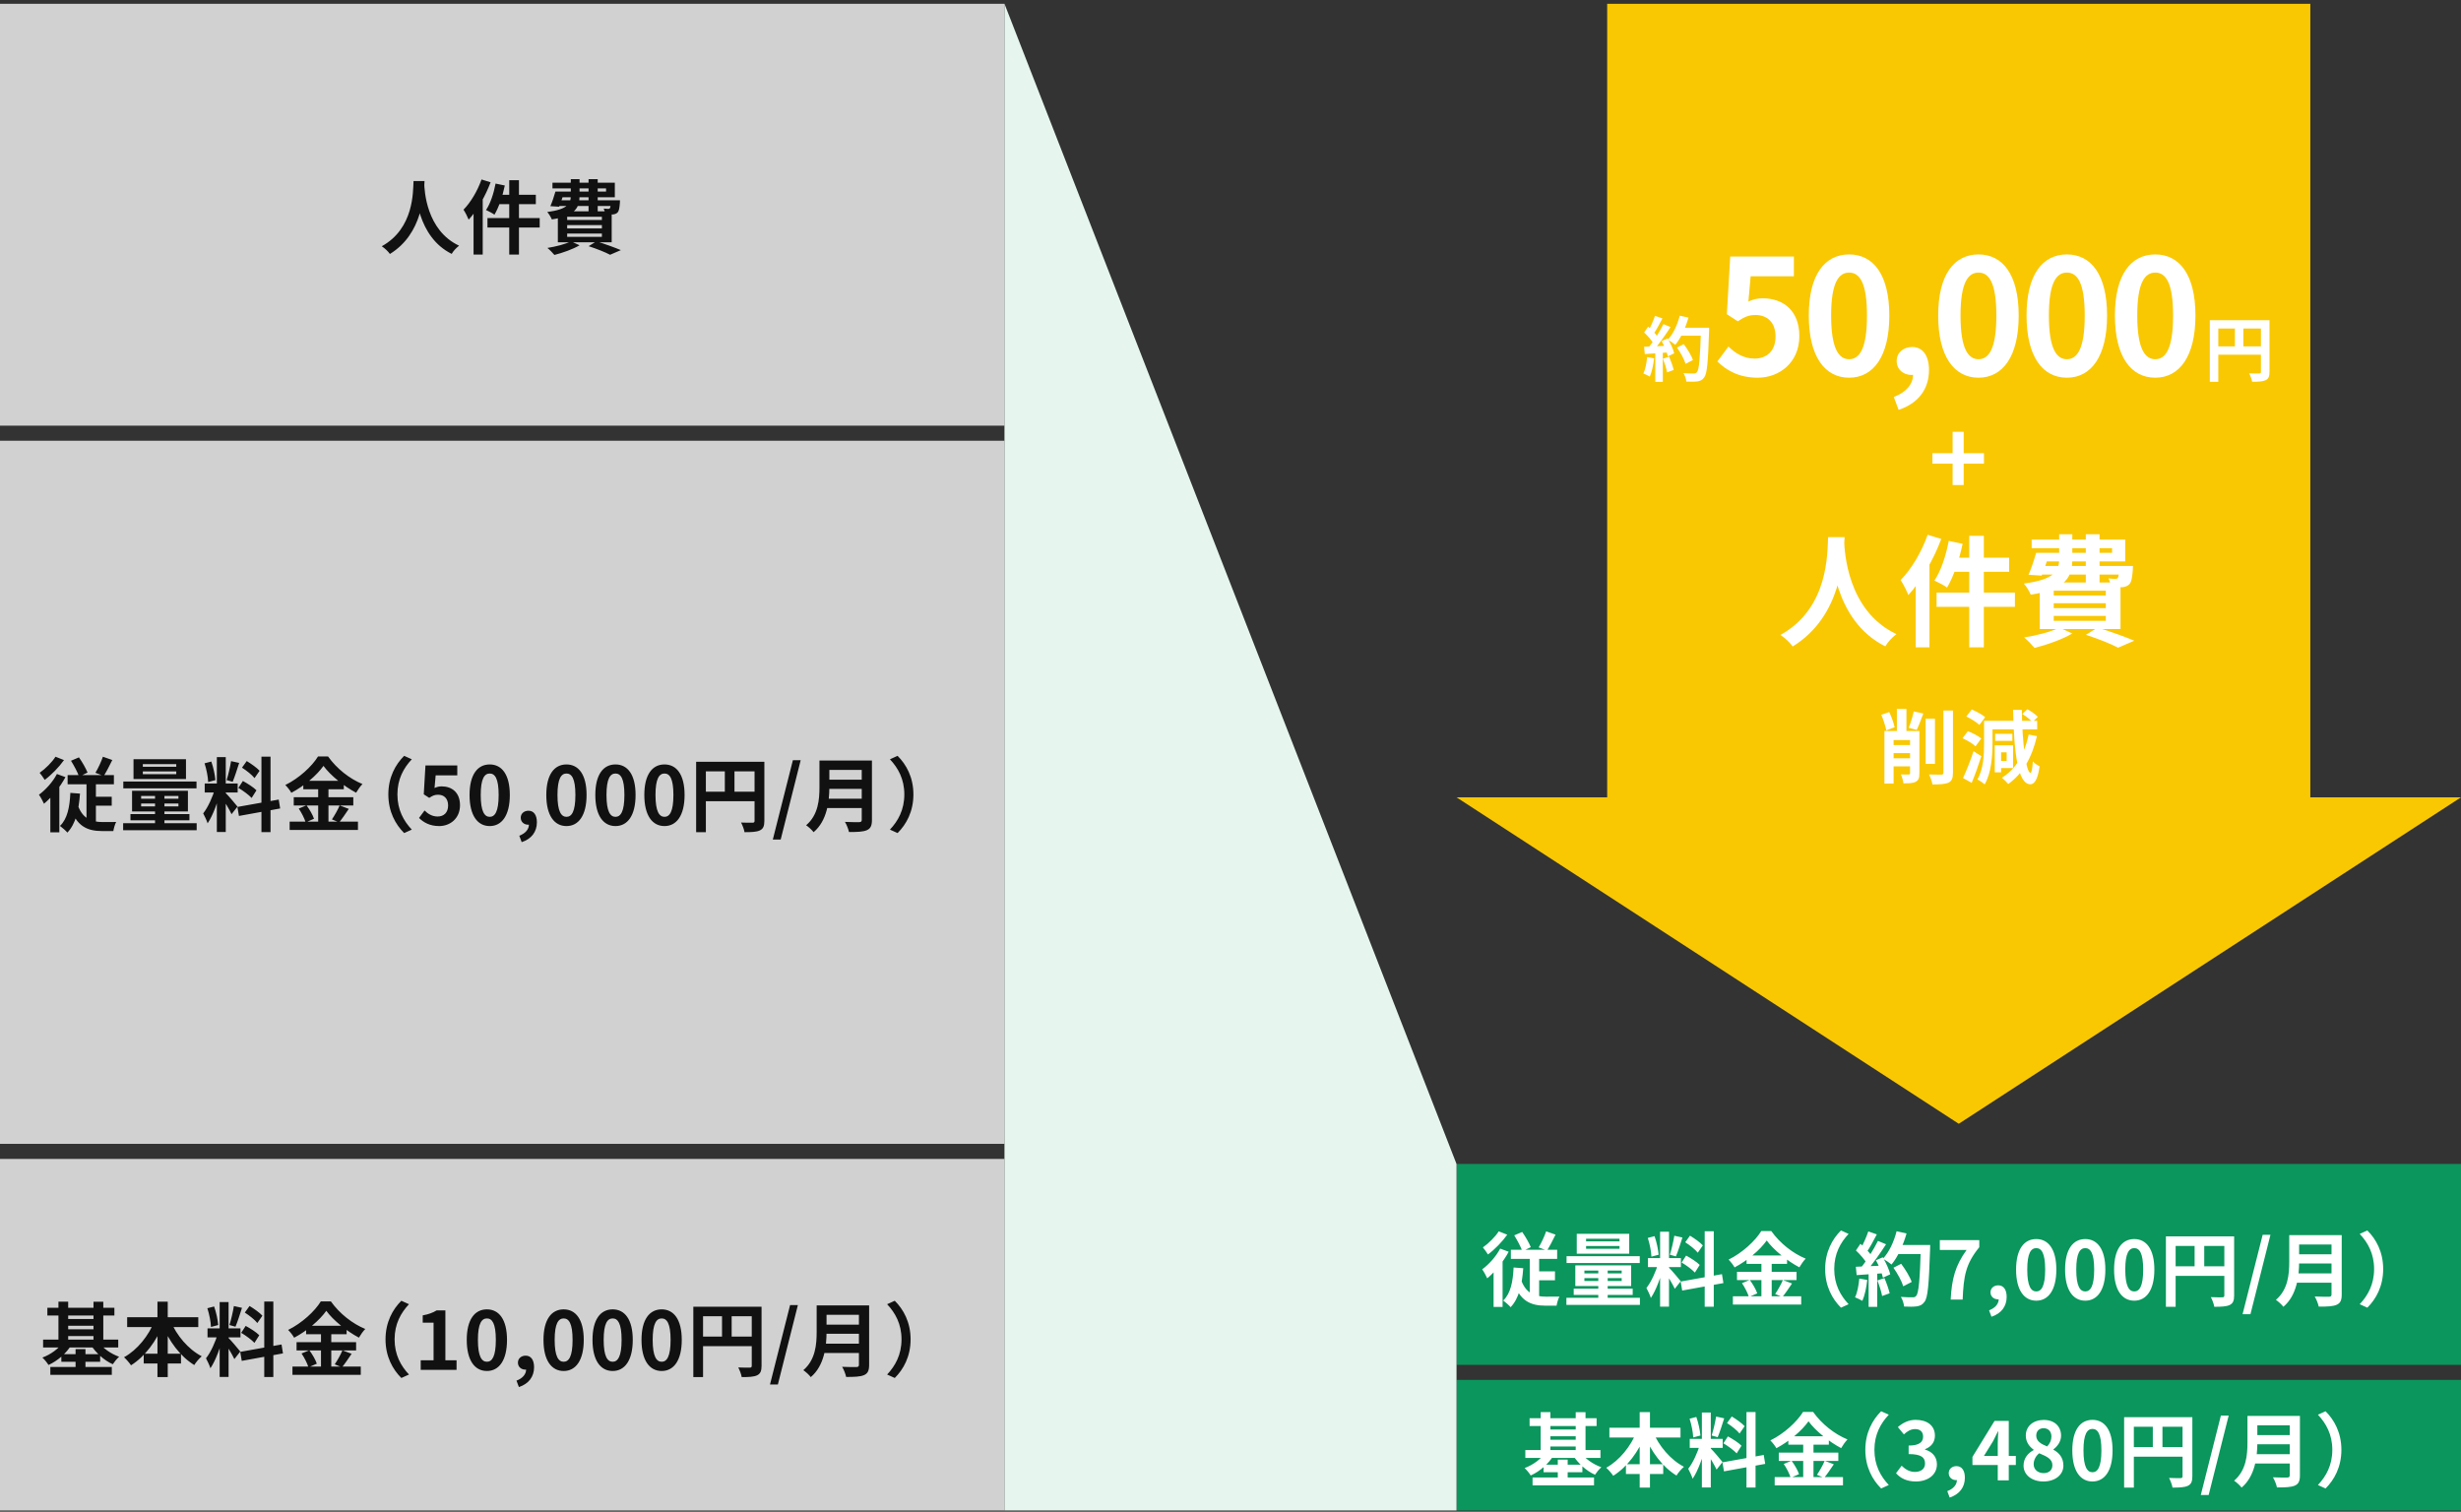<svg width="490" height="301" viewBox="0 0 490 301" fill="none" xmlns="http://www.w3.org/2000/svg">
<rect x="0" y="0" width="490" height="301" fill="#333333" stroke="none"/>
<rect width="200" height="70" transform="translate(0 230.756)" fill="#D1D1D1"/>
<path d="M9.431 260.388H22.775V261.94H9.431V260.388ZM10.023 272.18H22.263V273.748H10.023V272.18ZM12.775 262.628H19.303V263.972H12.775V262.628ZM12.775 264.676H19.303V266.02H12.775V264.676ZM8.583 266.724H23.543V268.292H8.583V266.724ZM12.215 269.636H19.943V271.14H12.215V269.636ZM11.639 259.172H13.575V267.588H11.639V259.172ZM18.615 259.188H20.567V267.588H18.615V259.188ZM15.047 268.628H17.015V273.092H15.047V268.628ZM12.631 267.172L14.231 267.764C13.207 269.46 11.479 270.964 9.655 271.78C9.383 271.332 8.839 270.66 8.439 270.308C10.103 269.7 11.783 268.468 12.631 267.172ZM19.575 267.172C20.423 268.404 22.071 269.556 23.719 270.148C23.303 270.5 22.743 271.188 22.455 271.636C20.727 270.868 19.063 269.348 18.055 267.748L19.575 267.172ZM25.319 262.276H39.479V264.228H25.319V262.276ZM28.615 269.54H36.039V271.492H28.615V269.54ZM31.351 259.172H33.399V274.196H31.351V259.172ZM30.775 262.98L32.535 263.54C31.159 267.028 28.887 270.084 26.087 271.844C25.767 271.364 25.127 270.628 24.695 270.244C27.319 268.804 29.639 265.924 30.775 262.98ZM33.975 263.028C35.143 265.876 37.479 268.66 40.167 270.052C39.687 270.452 38.999 271.252 38.679 271.796C35.863 270.068 33.623 267.012 32.231 263.604L33.975 263.028ZM43.735 259.252H45.511V274.164H43.735V259.252ZM41.319 264.5H47.879V266.292H41.319V264.5ZM43.399 265.46L44.455 265.972C43.943 268.116 42.951 270.9 41.895 272.436C41.719 271.844 41.303 270.996 41.015 270.452C41.975 269.268 42.951 267.044 43.399 265.46ZM45.479 266.388C45.943 266.804 47.495 268.66 47.847 269.108L46.663 270.612C46.247 269.7 45.175 267.924 44.599 267.14L45.479 266.388ZM41.287 260.484L42.631 260.132C43.047 261.3 43.367 262.82 43.447 263.828L42.007 264.212C41.975 263.204 41.671 261.652 41.287 260.484ZM46.567 260.052L48.183 260.404C47.767 261.7 47.287 263.22 46.887 264.164L45.687 263.828C46.007 262.804 46.391 261.188 46.567 260.052ZM52.615 259.156H54.423V274.18H52.615V259.156ZM47.831 269.172L56.055 267.7L56.343 269.476L48.135 270.964L47.831 269.172ZM48.743 261.348L49.687 260.036C50.583 260.58 51.719 261.38 52.247 261.972L51.239 263.428C50.759 262.804 49.639 261.924 48.743 261.348ZM48.023 265.38L48.919 264.004C49.847 264.5 51.047 265.268 51.623 265.86L50.663 267.38C50.119 266.788 48.951 265.924 48.023 265.38ZM64.967 260.996C63.639 262.868 61.191 264.964 58.567 266.356C58.327 265.908 57.783 265.204 57.367 264.804C60.119 263.46 62.695 261.06 63.879 259.124H65.879C67.607 261.556 70.183 263.572 72.727 264.612C72.263 265.092 71.815 265.748 71.463 266.34C69.015 265.044 66.343 262.884 64.967 260.996ZM60.951 263.972H69.015V265.652H60.951V263.972ZM59.047 267.236H70.903V268.884H59.047V267.236ZM58.231 272.1H71.831V273.748H58.231V272.1ZM63.911 264.644H65.959V272.916H63.911V264.644ZM60.039 269.492L61.591 268.852C62.199 269.668 62.839 270.772 63.079 271.524L61.415 272.244C61.207 271.508 60.615 270.34 60.039 269.492ZM68.183 268.868L70.007 269.556C69.351 270.532 68.647 271.572 68.087 272.244L66.647 271.652C67.159 270.9 67.831 269.732 68.183 268.868ZM76.759 266.676C76.759 263.268 78.183 260.708 79.911 258.996L81.431 259.684C79.815 261.396 78.567 263.62 78.567 266.676C78.567 269.748 79.815 271.972 81.431 273.684L79.911 274.372C78.183 272.66 76.759 270.1 76.759 266.676ZM83.767 272.756V270.852H86.327V263.364H84.167V261.908C85.367 261.684 86.167 261.38 86.935 260.916H88.679V270.852H90.903V272.756H83.767ZM96.948 272.98C94.532 272.98 92.932 270.884 92.932 266.788C92.932 262.708 94.532 260.708 96.948 260.708C99.348 260.708 100.948 262.708 100.948 266.788C100.948 270.884 99.348 272.98 96.948 272.98ZM96.948 271.14C97.972 271.14 98.724 270.116 98.724 266.788C98.724 263.476 97.972 262.516 96.948 262.516C95.924 262.516 95.156 263.476 95.156 266.788C95.156 270.116 95.924 271.14 96.948 271.14ZM103.314 276.18L102.834 274.9C104.082 274.436 104.77 273.588 104.754 272.644L104.674 270.98L105.506 272.356C105.266 272.596 104.946 272.708 104.594 272.708C103.826 272.708 103.122 272.196 103.122 271.316C103.122 270.468 103.81 269.924 104.658 269.924C105.73 269.924 106.338 270.788 106.338 272.228C106.338 274.116 105.266 275.54 103.314 276.18ZM112.229 272.98C109.813 272.98 108.213 270.884 108.213 266.788C108.213 262.708 109.813 260.708 112.229 260.708C114.629 260.708 116.229 262.708 116.229 266.788C116.229 270.884 114.629 272.98 112.229 272.98ZM112.229 271.14C113.253 271.14 114.005 270.116 114.005 266.788C114.005 263.476 113.253 262.516 112.229 262.516C111.205 262.516 110.437 263.476 110.437 266.788C110.437 270.116 111.205 271.14 112.229 271.14ZM121.987 272.98C119.571 272.98 117.971 270.884 117.971 266.788C117.971 262.708 119.571 260.708 121.987 260.708C124.387 260.708 125.987 262.708 125.987 266.788C125.987 270.884 124.387 272.98 121.987 272.98ZM121.987 271.14C123.011 271.14 123.763 270.116 123.763 266.788C123.763 263.476 123.011 262.516 121.987 262.516C120.963 262.516 120.195 263.476 120.195 266.788C120.195 270.116 120.963 271.14 121.987 271.14ZM131.744 272.98C129.328 272.98 127.728 270.884 127.728 266.788C127.728 262.708 129.328 260.708 131.744 260.708C134.144 260.708 135.744 262.708 135.744 266.788C135.744 270.884 134.144 272.98 131.744 272.98ZM131.744 271.14C132.768 271.14 133.52 270.116 133.52 266.788C133.52 263.476 132.768 262.516 131.744 262.516C130.72 262.516 129.952 263.476 129.952 266.788C129.952 270.116 130.72 271.14 131.744 271.14ZM138.046 260.18H150.606V262.084H139.982V274.196H138.046V260.18ZM149.678 260.18H151.63V271.94C151.63 272.98 151.406 273.524 150.734 273.844C150.078 274.148 149.118 274.196 147.678 274.196C147.598 273.652 147.262 272.772 146.99 272.276C147.918 272.324 148.958 272.308 149.278 272.308C149.582 272.308 149.678 272.212 149.678 271.924V260.18ZM139.102 266.132H150.622V268.036H139.102V266.132ZM143.758 261.22H145.678V267.076H143.758V261.22ZM153.31 275.668L157.31 259.86H158.862L154.878 275.668H153.31ZM163.913 259.924H171.913V261.796H163.913V259.924ZM163.929 263.748H171.993V265.572H163.929V263.748ZM163.849 267.54H171.881V269.396H163.849V267.54ZM162.601 259.924H164.569V265.22C164.569 268.004 164.137 271.924 161.433 274.196C161.145 273.796 160.361 273.076 159.945 272.82C162.377 270.756 162.601 267.668 162.601 265.22V259.924ZM171.017 259.924H173.049V271.764C173.049 272.9 172.777 273.476 172.041 273.796C171.273 274.132 170.137 274.164 168.473 274.164C168.361 273.588 167.993 272.66 167.673 272.148C168.809 272.212 170.137 272.196 170.521 272.196C170.889 272.18 171.017 272.068 171.017 271.732V259.924ZM181.305 266.676C181.305 270.1 179.881 272.66 178.153 274.372L176.633 273.684C178.249 271.972 179.497 269.748 179.497 266.676C179.497 263.62 178.249 261.396 176.633 259.684L178.153 258.996C179.881 260.708 181.305 263.268 181.305 266.676Z" fill="#111111"/>
<rect width="200" height="140" transform="translate(0 87.756)" fill="#D1D1D1"/>
<path d="M14.135 151.472L15.719 150.8C16.375 151.728 17.095 152.992 17.431 153.824L15.751 154.64C15.463 153.792 14.743 152.448 14.135 151.472ZM20.487 150.672L22.359 151.328C21.799 152.48 21.175 153.68 20.663 154.496L18.999 153.872C19.511 153.024 20.151 151.68 20.487 150.672ZM13.463 154.336H22.679V156.16H13.463V154.336ZM18.103 158.64H22.247V160.416H18.103V158.64ZM15.399 160.016C16.311 163.024 18.231 163.68 20.471 163.68C20.903 163.696 22.551 163.68 23.127 163.664C22.887 164.096 22.647 164.96 22.567 165.472H20.311C17.383 165.472 15.159 164.512 13.959 160.56L15.399 160.016ZM17.223 154.976H19.095V164.576L17.223 163.584V154.976ZM14.007 157.872L15.927 158.016C15.687 161.376 15.063 164.048 13.415 165.776C13.127 165.424 12.359 164.752 11.943 164.448C13.415 163.056 13.879 160.688 14.007 157.872ZM11.335 154.112L13.031 154.736C11.991 156.688 10.327 158.736 8.759 160.032C8.583 159.616 8.071 158.656 7.751 158.24C9.111 157.248 10.503 155.696 11.335 154.112ZM11.047 150.672L12.743 151.344C11.751 152.736 10.247 154.288 8.903 155.28C8.663 154.896 8.199 154.224 7.895 153.872C9.047 153.072 10.391 151.728 11.047 150.672ZM10.023 157.568L11.655 155.936L11.815 156.016V165.728H10.023V157.568ZM28.439 153.6V154.144H35.095V153.6H28.439ZM28.439 152.144V152.672H35.095V152.144H28.439ZM26.583 151.168H37.031V155.12H26.583V151.168ZM28.103 159.984V160.56H35.527V159.984H28.103ZM28.103 158.48V159.04H35.527V158.48H28.103ZM26.295 157.456H37.415V161.568H26.295V157.456ZM30.871 157.792H32.743V164.656H30.871V157.792ZM24.551 155.616H39.127V156.976H24.551V155.616ZM25.975 162.096H37.719V163.328H25.975V162.096ZM24.519 163.904H39.159V165.312H24.519V163.904ZM43.175 150.752H44.951V165.664H43.175V150.752ZM40.759 156H47.319V157.792H40.759V156ZM42.839 156.96L43.895 157.472C43.383 159.616 42.391 162.4 41.335 163.936C41.159 163.344 40.743 162.496 40.455 161.952C41.415 160.768 42.391 158.544 42.839 156.96ZM44.919 157.888C45.383 158.304 46.935 160.16 47.287 160.608L46.103 162.112C45.687 161.2 44.615 159.424 44.039 158.64L44.919 157.888ZM40.727 151.984L42.071 151.632C42.487 152.8 42.807 154.32 42.887 155.328L41.447 155.712C41.415 154.704 41.111 153.152 40.727 151.984ZM46.007 151.552L47.623 151.904C47.207 153.2 46.727 154.72 46.327 155.664L45.127 155.328C45.447 154.304 45.831 152.688 46.007 151.552ZM52.055 150.656H53.863V165.68H52.055V150.656ZM47.271 160.672L55.495 159.2L55.783 160.976L47.575 162.464L47.271 160.672ZM48.183 152.848L49.127 151.536C50.023 152.08 51.159 152.88 51.687 153.472L50.679 154.928C50.199 154.304 49.079 153.424 48.183 152.848ZM47.463 156.88L48.359 155.504C49.287 156 50.487 156.768 51.063 157.36L50.103 158.88C49.559 158.288 48.391 157.424 47.463 156.88ZM64.407 152.496C63.079 154.368 60.631 156.464 58.007 157.856C57.767 157.408 57.223 156.704 56.807 156.304C59.559 154.96 62.135 152.56 63.319 150.624H65.319C67.047 153.056 69.623 155.072 72.167 156.112C71.703 156.592 71.255 157.248 70.903 157.84C68.455 156.544 65.783 154.384 64.407 152.496ZM60.391 155.472H68.455V157.152H60.391V155.472ZM58.487 158.736H70.343V160.384H58.487V158.736ZM57.671 163.6H71.271V165.248H57.671V163.6ZM63.351 156.144H65.399V164.416H63.351V156.144ZM59.479 160.992L61.031 160.352C61.639 161.168 62.279 162.272 62.519 163.024L60.855 163.744C60.647 163.008 60.055 161.84 59.479 160.992ZM67.623 160.368L69.447 161.056C68.791 162.032 68.087 163.072 67.527 163.744L66.087 163.152C66.599 162.4 67.271 161.232 67.623 160.368ZM77.319 158.176C77.319 154.768 78.743 152.208 80.471 150.496L81.991 151.184C80.375 152.896 79.127 155.12 79.127 158.176C79.127 161.248 80.375 163.472 81.991 165.184L80.471 165.872C78.743 164.16 77.319 161.6 77.319 158.176ZM87.447 164.48C85.575 164.48 84.327 163.744 83.431 162.864L84.535 161.376C85.191 162.032 86.039 162.576 87.127 162.576C88.375 162.576 89.223 161.792 89.223 160.384C89.223 159.008 88.423 158.24 87.239 158.24C86.535 158.24 86.151 158.416 85.463 158.864L84.375 158.16L84.711 152.416H91.047V154.384H86.743L86.519 156.896C86.983 156.688 87.399 156.576 87.943 156.576C89.927 156.576 91.591 157.744 91.591 160.336C91.591 162.96 89.623 164.48 87.447 164.48ZM97.508 164.48C95.092 164.48 93.492 162.384 93.492 158.288C93.492 154.208 95.092 152.208 97.508 152.208C99.908 152.208 101.508 154.208 101.508 158.288C101.508 162.384 99.908 164.48 97.508 164.48ZM97.508 162.64C98.532 162.64 99.284 161.616 99.284 158.288C99.284 154.976 98.532 154.016 97.508 154.016C96.484 154.016 95.716 154.976 95.716 158.288C95.716 161.616 96.484 162.64 97.508 162.64ZM103.874 167.68L103.394 166.4C104.642 165.936 105.33 165.088 105.314 164.144L105.234 162.48L106.066 163.856C105.826 164.096 105.506 164.208 105.154 164.208C104.386 164.208 103.682 163.696 103.682 162.816C103.682 161.968 104.37 161.424 105.218 161.424C106.29 161.424 106.898 162.288 106.898 163.728C106.898 165.616 105.826 167.04 103.874 167.68ZM112.789 164.48C110.373 164.48 108.773 162.384 108.773 158.288C108.773 154.208 110.373 152.208 112.789 152.208C115.189 152.208 116.789 154.208 116.789 158.288C116.789 162.384 115.189 164.48 112.789 164.48ZM112.789 162.64C113.813 162.64 114.565 161.616 114.565 158.288C114.565 154.976 113.813 154.016 112.789 154.016C111.765 154.016 110.997 154.976 110.997 158.288C110.997 161.616 111.765 162.64 112.789 162.64ZM122.547 164.48C120.131 164.48 118.531 162.384 118.531 158.288C118.531 154.208 120.131 152.208 122.547 152.208C124.947 152.208 126.547 154.208 126.547 158.288C126.547 162.384 124.947 164.48 122.547 164.48ZM122.547 162.64C123.571 162.64 124.323 161.616 124.323 158.288C124.323 154.976 123.571 154.016 122.547 154.016C121.523 154.016 120.755 154.976 120.755 158.288C120.755 161.616 121.523 162.64 122.547 162.64ZM132.304 164.48C129.888 164.48 128.288 162.384 128.288 158.288C128.288 154.208 129.888 152.208 132.304 152.208C134.704 152.208 136.304 154.208 136.304 158.288C136.304 162.384 134.704 164.48 132.304 164.48ZM132.304 162.64C133.328 162.64 134.08 161.616 134.08 158.288C134.08 154.976 133.328 154.016 132.304 154.016C131.28 154.016 130.512 154.976 130.512 158.288C130.512 161.616 131.28 162.64 132.304 162.64ZM138.606 151.68H151.166V153.584H140.542V165.696H138.606V151.68ZM150.238 151.68H152.19V163.44C152.19 164.48 151.966 165.024 151.294 165.344C150.638 165.648 149.678 165.696 148.238 165.696C148.158 165.152 147.822 164.272 147.55 163.776C148.478 163.824 149.518 163.808 149.838 163.808C150.142 163.808 150.238 163.712 150.238 163.424V151.68ZM139.662 157.632H151.182V159.536H139.662V157.632ZM144.318 152.72H146.238V158.576H144.318V152.72ZM153.87 167.168L157.87 151.36H159.422L155.438 167.168H153.87ZM164.473 151.424H172.473V153.296H164.473V151.424ZM164.489 155.248H172.553V157.072H164.489V155.248ZM164.409 159.04H172.441V160.896H164.409V159.04ZM163.161 151.424H165.129V156.72C165.129 159.504 164.697 163.424 161.993 165.696C161.705 165.296 160.921 164.576 160.505 164.32C162.937 162.256 163.161 159.168 163.161 156.72V151.424ZM171.577 151.424H173.609V163.264C173.609 164.4 173.337 164.976 172.601 165.296C171.833 165.632 170.697 165.664 169.033 165.664C168.921 165.088 168.553 164.16 168.233 163.648C169.369 163.712 170.697 163.696 171.081 163.696C171.449 163.68 171.577 163.568 171.577 163.232V151.424ZM181.865 158.176C181.865 161.6 180.441 164.16 178.713 165.872L177.193 165.184C178.809 163.472 180.057 161.248 180.057 158.176C180.057 155.12 178.809 152.896 177.193 151.184L178.713 150.496C180.441 152.208 181.865 154.768 181.865 158.176Z" fill="#111111"/>
<rect width="200" height="84" transform="translate(0 0.756)" fill="#D1D1D1"/>
<path d="M82.336 36.056H84.528C84.384 38.744 84.176 46.552 77.632 50.568C77.296 50.072 76.672 49.48 76.016 49.032C82.448 45.464 82.224 38.152 82.336 36.056ZM84.464 36.472C84.512 37.864 84.848 45.848 91.408 48.92C90.8 49.384 90.224 50.024 89.936 50.552C83.04 47.128 82.736 38.312 82.608 36.664L84.464 36.472ZM101.392 35.88H103.328V50.68H101.392V35.88ZM98.672 36.552L100.512 36.936C100.064 39.096 99.296 41.336 98.448 42.744C98.064 42.456 97.232 42.024 96.768 41.816C97.632 40.552 98.304 38.52 98.672 36.552ZM99.28 38.776H106.688V40.648H98.816L99.28 38.776ZM97.056 43.416H107.456V45.304H97.056V43.416ZM95.872 35.736L97.68 36.296C96.656 39.016 95.024 41.896 93.312 43.736C93.136 43.272 92.608 42.216 92.288 41.752C93.712 40.296 95.072 38.024 95.872 35.736ZM94.288 40.152L96.112 38.328V38.344V50.68H94.288V40.152ZM111.152 38.136H120.672V37.512H110V36.376H122.416V39.272H111.152V38.136ZM110.592 38.136H112.384C112.048 39.176 111.648 40.36 111.328 41.16L109.584 41.048C109.936 40.248 110.32 39.096 110.592 38.136ZM110.768 39.88H122.272V41.016H110.416L110.768 39.88ZM121.648 39.88H123.44C123.44 39.88 123.424 40.2 123.424 40.392C123.344 41.432 123.248 41.992 122.976 42.296C122.736 42.552 122.384 42.664 122.048 42.696C121.728 42.712 121.152 42.712 120.528 42.68C120.512 42.36 120.352 41.848 120.192 41.528C120.592 41.576 120.912 41.592 121.088 41.592C121.232 41.592 121.328 41.576 121.424 41.48C121.536 41.336 121.584 40.968 121.648 40.088V39.88ZM113.648 35.672H115.392V38.984C115.392 41.256 114.624 42.984 109.872 43.688C109.712 43.272 109.28 42.552 108.96 42.216C113.072 41.672 113.648 40.52 113.648 38.936V35.672ZM117.184 35.672H119.008V42.12H117.184V35.672ZM112.928 44.824V45.48H119.84V44.824H112.928ZM112.928 46.504V47.16H119.84V46.504H112.928ZM112.928 43.16V43.8H119.84V43.16H112.928ZM111.072 42.072H121.792V48.248H111.072V42.072ZM117.2 49.016L118.752 48.056C120.464 48.584 122.464 49.304 123.616 49.8L121.472 50.728C120.544 50.232 118.864 49.56 117.2 49.016ZM113.68 48.056L115.392 48.84C114.08 49.624 112.016 50.344 110.384 50.76C110.064 50.376 109.408 49.688 108.992 49.368C110.688 49.096 112.592 48.616 113.68 48.056Z" fill="#111111"/>
<rect width="200" height="26" transform="translate(290 274.756)" fill="#0A965C"/>
<path d="M304.55 282.388H317.894V283.94H304.55V282.388ZM305.142 294.18H317.382V295.748H305.142V294.18ZM307.894 284.628H314.422V285.972H307.894V284.628ZM307.894 286.676H314.422V288.02H307.894V286.676ZM303.702 288.724H318.662V290.292H303.702V288.724ZM307.334 291.636H315.062V293.14H307.334V291.636ZM306.758 281.172H308.694V289.588H306.758V281.172ZM313.734 281.188H315.686V289.588H313.734V281.188ZM310.166 290.628H312.134V295.092H310.166V290.628ZM307.75 289.172L309.35 289.764C308.326 291.46 306.598 292.964 304.774 293.78C304.502 293.332 303.958 292.66 303.558 292.308C305.222 291.7 306.902 290.468 307.75 289.172ZM314.694 289.172C315.542 290.404 317.19 291.556 318.838 292.148C318.422 292.5 317.862 293.188 317.574 293.636C315.846 292.868 314.182 291.348 313.174 289.748L314.694 289.172ZM320.438 284.276H334.598V286.228H320.438V284.276ZM323.734 291.54H331.158V293.492H323.734V291.54ZM326.47 281.172H328.518V296.196H326.47V281.172ZM325.894 284.98L327.654 285.54C326.278 289.028 324.006 292.084 321.206 293.844C320.886 293.364 320.246 292.628 319.814 292.244C322.438 290.804 324.758 287.924 325.894 284.98ZM329.094 285.028C330.262 287.876 332.598 290.66 335.286 292.052C334.806 292.452 334.118 293.252 333.798 293.796C330.982 292.068 328.742 289.012 327.35 285.604L329.094 285.028ZM338.854 281.252H340.63V296.164H338.854V281.252ZM336.438 286.5H342.998V288.292H336.438V286.5ZM338.518 287.46L339.574 287.972C339.062 290.116 338.07 292.9 337.014 294.436C336.838 293.844 336.422 292.996 336.134 292.452C337.094 291.268 338.07 289.044 338.518 287.46ZM340.598 288.388C341.062 288.804 342.614 290.66 342.966 291.108L341.782 292.612C341.366 291.7 340.294 289.924 339.718 289.14L340.598 288.388ZM336.406 282.484L337.75 282.132C338.166 283.3 338.486 284.82 338.566 285.828L337.126 286.212C337.094 285.204 336.79 283.652 336.406 282.484ZM341.686 282.052L343.302 282.404C342.886 283.7 342.406 285.22 342.006 286.164L340.806 285.828C341.126 284.804 341.51 283.188 341.686 282.052ZM347.734 281.156H349.542V296.18H347.734V281.156ZM342.95 291.172L351.174 289.7L351.462 291.476L343.254 292.964L342.95 291.172ZM343.862 283.348L344.806 282.036C345.702 282.58 346.838 283.38 347.366 283.972L346.358 285.428C345.878 284.804 344.758 283.924 343.862 283.348ZM343.142 287.38L344.038 286.004C344.966 286.5 346.166 287.268 346.742 287.86L345.782 289.38C345.238 288.788 344.07 287.924 343.142 287.38ZM360.086 282.996C358.758 284.868 356.31 286.964 353.686 288.356C353.446 287.908 352.902 287.204 352.486 286.804C355.238 285.46 357.814 283.06 358.998 281.124H360.998C362.726 283.556 365.302 285.572 367.846 286.612C367.382 287.092 366.934 287.748 366.582 288.34C364.134 287.044 361.462 284.884 360.086 282.996ZM356.07 285.972H364.134V287.652H356.07V285.972ZM354.166 289.236H366.022V290.884H354.166V289.236ZM353.35 294.1H366.95V295.748H353.35V294.1ZM359.03 286.644H361.078V294.916H359.03V286.644ZM355.158 291.492L356.71 290.852C357.318 291.668 357.958 292.772 358.198 293.524L356.534 294.244C356.326 293.508 355.734 292.34 355.158 291.492ZM363.302 290.868L365.126 291.556C364.47 292.532 363.766 293.572 363.206 294.244L361.766 293.652C362.278 292.9 362.95 291.732 363.302 290.868ZM371.398 288.676C371.398 285.268 372.822 282.708 374.55 280.996L376.07 281.684C374.454 283.396 373.206 285.62 373.206 288.676C373.206 291.748 374.454 293.972 376.07 295.684L374.55 296.372C372.822 294.66 371.398 292.1 371.398 288.676ZM381.478 294.98C379.606 294.98 378.342 294.292 377.51 293.332L378.63 291.844C379.334 292.532 380.182 293.076 381.254 293.076C382.47 293.076 383.286 292.468 383.286 291.412C383.286 290.244 382.598 289.524 380.022 289.524V287.828C382.198 287.828 382.902 287.092 382.902 286.036C382.902 285.108 382.326 284.548 381.318 284.548C380.47 284.548 379.782 284.948 379.078 285.604L377.878 284.148C378.902 283.268 380.038 282.708 381.414 282.708C383.702 282.708 385.254 283.828 385.254 285.86C385.254 287.124 384.55 288.068 383.286 288.548V288.628C384.63 289.012 385.654 289.988 385.654 291.556C385.654 293.732 383.75 294.98 381.478 294.98ZM388.195 298.18L387.715 296.9C388.963 296.436 389.651 295.588 389.635 294.644L389.555 292.98L390.387 294.356C390.147 294.596 389.827 294.708 389.475 294.708C388.707 294.708 388.003 294.196 388.003 293.316C388.003 292.468 388.691 291.924 389.539 291.924C390.611 291.924 391.219 292.788 391.219 294.228C391.219 296.116 390.147 297.54 388.195 298.18ZM397.766 294.756V287.476C397.766 286.788 397.83 285.716 397.862 285.012H397.798C397.494 285.652 397.174 286.308 396.838 286.948L395.014 289.892H401.366V291.7H392.726V290.084L397.126 282.916H399.958V294.756H397.766ZM406.852 294.98C404.58 294.98 402.9 293.684 402.9 291.828C402.9 290.308 403.828 289.3 404.916 288.724V288.66C404.02 288.004 403.348 287.092 403.348 285.844C403.348 283.94 404.868 282.724 406.932 282.724C409.028 282.724 410.372 283.972 410.372 285.86C410.372 287.044 409.62 288.02 408.852 288.58V288.66C409.94 289.252 410.836 290.196 410.836 291.828C410.836 293.62 409.236 294.98 406.852 294.98ZM407.604 288.004C408.18 287.396 408.452 286.724 408.452 286.02C408.452 285.044 407.86 284.372 406.884 284.372C406.068 284.372 405.428 284.9 405.428 285.844C405.428 286.948 406.356 287.508 407.604 288.004ZM406.9 293.316C407.924 293.316 408.644 292.756 408.644 291.732C408.644 290.5 407.54 290.004 406.02 289.364C405.364 289.876 404.916 290.676 404.916 291.556C404.916 292.628 405.796 293.316 406.9 293.316ZM416.625 294.98C414.209 294.98 412.609 292.884 412.609 288.788C412.609 284.708 414.209 282.708 416.625 282.708C419.025 282.708 420.625 284.708 420.625 288.788C420.625 292.884 419.025 294.98 416.625 294.98ZM416.625 293.14C417.649 293.14 418.401 292.116 418.401 288.788C418.401 285.476 417.649 284.516 416.625 284.516C415.601 284.516 414.833 285.476 414.833 288.788C414.833 292.116 415.601 293.14 416.625 293.14ZM422.927 282.18H435.487V284.084H424.863V296.196H422.927V282.18ZM434.559 282.18H436.511V293.94C436.511 294.98 436.287 295.524 435.615 295.844C434.959 296.148 433.999 296.196 432.559 296.196C432.479 295.652 432.143 294.772 431.871 294.276C432.799 294.324 433.839 294.308 434.159 294.308C434.463 294.308 434.559 294.212 434.559 293.924V282.18ZM423.983 288.132H435.503V290.036H423.983V288.132ZM428.639 283.22H430.559V289.076H428.639V283.22ZM438.191 297.668L442.191 281.86H443.743L439.759 297.668H438.191ZM448.794 281.924H456.794V283.796H448.794V281.924ZM448.81 285.748H456.874V287.572H448.81V285.748ZM448.73 289.54H456.762V291.396H448.73V289.54ZM447.482 281.924H449.45V287.22C449.45 290.004 449.018 293.924 446.314 296.196C446.026 295.796 445.242 295.076 444.826 294.82C447.258 292.756 447.482 289.668 447.482 287.22V281.924ZM455.898 281.924H457.93V293.764C457.93 294.9 457.658 295.476 456.922 295.796C456.154 296.132 455.018 296.164 453.354 296.164C453.242 295.588 452.874 294.66 452.554 294.148C453.69 294.212 455.018 294.196 455.402 294.196C455.77 294.18 455.898 294.068 455.898 293.732V281.924ZM466.186 288.676C466.186 292.1 464.762 294.66 463.034 296.372L461.514 295.684C463.13 293.972 464.378 291.748 464.378 288.676C464.378 285.62 463.13 283.396 461.514 281.684L463.034 280.996C464.762 282.708 466.186 285.268 466.186 288.676Z" fill="white"/>
<rect width="200" height="40" transform="translate(290 231.756)" fill="#0A965C"/>
<path d="M301.494 245.972L303.078 245.3C303.734 246.228 304.454 247.492 304.79 248.324L303.11 249.14C302.822 248.292 302.102 246.948 301.494 245.972ZM307.846 245.172L309.718 245.828C309.158 246.98 308.534 248.18 308.022 248.996L306.358 248.372C306.87 247.524 307.51 246.18 307.846 245.172ZM300.822 248.836H310.038V250.66H300.822V248.836ZM305.462 253.14H309.606V254.916H305.462V253.14ZM302.758 254.516C303.67 257.524 305.59 258.18 307.83 258.18C308.262 258.196 309.91 258.18 310.486 258.164C310.246 258.596 310.006 259.46 309.926 259.972H307.67C304.742 259.972 302.518 259.012 301.318 255.06L302.758 254.516ZM304.582 249.476H306.454V259.076L304.582 258.084V249.476ZM301.366 252.372L303.286 252.516C303.046 255.876 302.422 258.548 300.774 260.276C300.486 259.924 299.718 259.252 299.302 258.948C300.774 257.556 301.238 255.188 301.366 252.372ZM298.694 248.612L300.39 249.236C299.35 251.188 297.686 253.236 296.118 254.532C295.942 254.116 295.43 253.156 295.11 252.74C296.47 251.748 297.862 250.196 298.694 248.612ZM298.406 245.172L300.102 245.844C299.11 247.236 297.606 248.788 296.262 249.78C296.022 249.396 295.558 248.724 295.254 248.372C296.406 247.572 297.75 246.228 298.406 245.172ZM297.382 252.068L299.014 250.436L299.174 250.516V260.228H297.382V252.068ZM315.798 248.1V248.644H322.454V248.1H315.798ZM315.798 246.644V247.172H322.454V246.644H315.798ZM313.942 245.668H324.39V249.62H313.942V245.668ZM315.462 254.484V255.06H322.886V254.484H315.462ZM315.462 252.98V253.54H322.886V252.98H315.462ZM313.654 251.956H324.774V256.068H313.654V251.956ZM318.23 252.292H320.102V259.156H318.23V252.292ZM311.91 250.116H326.486V251.476H311.91V250.116ZM313.334 256.596H325.078V257.828H313.334V256.596ZM311.878 258.404H326.518V259.812H311.878V258.404ZM330.534 245.252H332.31V260.164H330.534V245.252ZM328.118 250.5H334.678V252.292H328.118V250.5ZM330.198 251.46L331.254 251.972C330.742 254.116 329.75 256.9 328.694 258.436C328.518 257.844 328.102 256.996 327.814 256.452C328.774 255.268 329.75 253.044 330.198 251.46ZM332.278 252.388C332.742 252.804 334.294 254.66 334.646 255.108L333.462 256.612C333.046 255.7 331.974 253.924 331.398 253.14L332.278 252.388ZM328.086 246.484L329.43 246.132C329.846 247.3 330.166 248.82 330.246 249.828L328.806 250.212C328.774 249.204 328.47 247.652 328.086 246.484ZM333.366 246.052L334.982 246.404C334.566 247.7 334.086 249.22 333.686 250.164L332.486 249.828C332.806 248.804 333.19 247.188 333.366 246.052ZM339.414 245.156H341.222V260.18H339.414V245.156ZM334.63 255.172L342.854 253.7L343.142 255.476L334.934 256.964L334.63 255.172ZM335.542 247.348L336.486 246.036C337.382 246.58 338.518 247.38 339.046 247.972L338.038 249.428C337.558 248.804 336.438 247.924 335.542 247.348ZM334.822 251.38L335.718 250.004C336.646 250.5 337.846 251.268 338.422 251.86L337.462 253.38C336.918 252.788 335.75 251.924 334.822 251.38ZM351.766 246.996C350.438 248.868 347.99 250.964 345.366 252.356C345.126 251.908 344.582 251.204 344.166 250.804C346.918 249.46 349.494 247.06 350.678 245.124H352.678C354.406 247.556 356.982 249.572 359.526 250.612C359.062 251.092 358.614 251.748 358.262 252.34C355.814 251.044 353.142 248.884 351.766 246.996ZM347.75 249.972H355.814V251.652H347.75V249.972ZM345.846 253.236H357.702V254.884H345.846V253.236ZM345.03 258.1H358.63V259.748H345.03V258.1ZM350.71 250.644H352.758V258.916H350.71V250.644ZM346.838 255.492L348.39 254.852C348.998 255.668 349.638 256.772 349.878 257.524L348.214 258.244C348.006 257.508 347.414 256.34 346.838 255.492ZM354.982 254.868L356.806 255.556C356.15 256.532 355.446 257.572 354.886 258.244L353.446 257.652C353.958 256.9 354.63 255.732 354.982 254.868ZM363.398 252.676C363.398 249.268 364.822 246.708 366.55 244.996L368.07 245.684C366.454 247.396 365.206 249.62 365.206 252.676C365.206 255.748 366.454 257.972 368.07 259.684L366.55 260.372C364.822 258.66 363.398 256.1 363.398 252.676ZM376.998 252.42L378.534 251.636C379.366 252.74 380.278 254.228 380.63 255.252L378.95 256.116C378.662 255.124 377.814 253.572 376.998 252.42ZM377.526 247.892H383.27V249.7H377.526V247.892ZM382.454 247.892H384.31C384.31 247.892 384.31 248.532 384.294 248.772C384.054 255.828 383.846 258.372 383.174 259.22C382.726 259.828 382.294 260.004 381.622 260.116C381.03 260.196 380.054 260.196 379.11 260.148C379.078 259.604 378.822 258.772 378.47 258.228C379.478 258.308 380.406 258.308 380.822 258.308C381.142 258.308 381.334 258.26 381.51 258.036C382.038 257.492 382.262 254.788 382.454 248.276V247.892ZM377.622 245.156L379.606 245.588C378.934 247.972 377.83 250.324 376.614 251.78C376.23 251.46 375.382 250.884 374.902 250.612C376.118 249.348 377.094 247.252 377.622 245.156ZM371.99 245.188L373.686 245.78C373.03 247.028 372.278 248.452 371.654 249.332L370.358 248.804C370.934 247.844 371.622 246.308 371.99 245.188ZM373.91 247.076L375.526 247.748C374.342 249.588 372.774 251.812 371.542 253.172L370.374 252.58C371.606 251.14 373.062 248.788 373.91 247.076ZM369.526 248.98L370.422 247.652C371.286 248.388 372.278 249.412 372.694 250.116L371.718 251.62C371.318 250.852 370.342 249.748 369.526 248.98ZM373.51 250.932L374.87 250.34C375.51 251.412 376.15 252.804 376.358 253.732L374.902 254.404C374.71 253.492 374.118 252.036 373.51 250.932ZM369.51 252.228C370.998 252.18 373.206 252.084 375.35 251.972V253.492C373.334 253.652 371.254 253.796 369.67 253.892L369.51 252.228ZM373.798 254.948L375.206 254.484C375.622 255.444 376.054 256.692 376.246 257.508L374.742 258.052C374.598 257.22 374.182 255.924 373.798 254.948ZM370.198 254.58L371.782 254.852C371.622 256.388 371.27 257.988 370.806 259.012C370.47 258.804 369.75 258.468 369.35 258.308C369.814 257.364 370.07 255.94 370.198 254.58ZM372.054 253.076H373.766V260.212H372.054V253.076ZM388.39 258.756C388.614 254.66 389.286 252.02 391.558 248.884H386.23V246.916H394.086V248.34C391.334 251.7 390.982 254.132 390.774 258.756H388.39ZM396.515 262.18L396.035 260.9C397.283 260.436 397.971 259.588 397.955 258.644L397.875 256.98L398.707 258.356C398.467 258.596 398.147 258.708 397.795 258.708C397.027 258.708 396.323 258.196 396.323 257.316C396.323 256.468 397.011 255.924 397.859 255.924C398.931 255.924 399.539 256.788 399.539 258.228C399.539 260.116 398.467 261.54 396.515 262.18ZM405.43 258.98C403.014 258.98 401.414 256.884 401.414 252.788C401.414 248.708 403.014 246.708 405.43 246.708C407.83 246.708 409.43 248.708 409.43 252.788C409.43 256.884 407.83 258.98 405.43 258.98ZM405.43 257.14C406.454 257.14 407.206 256.116 407.206 252.788C407.206 249.476 406.454 248.516 405.43 248.516C404.406 248.516 403.638 249.476 403.638 252.788C403.638 256.116 404.406 257.14 405.43 257.14ZM415.188 258.98C412.772 258.98 411.172 256.884 411.172 252.788C411.172 248.708 412.772 246.708 415.188 246.708C417.588 246.708 419.188 248.708 419.188 252.788C419.188 256.884 417.588 258.98 415.188 258.98ZM415.188 257.14C416.212 257.14 416.964 256.116 416.964 252.788C416.964 249.476 416.212 248.516 415.188 248.516C414.164 248.516 413.396 249.476 413.396 252.788C413.396 256.116 414.164 257.14 415.188 257.14ZM424.945 258.98C422.529 258.98 420.929 256.884 420.929 252.788C420.929 248.708 422.529 246.708 424.945 246.708C427.345 246.708 428.945 248.708 428.945 252.788C428.945 256.884 427.345 258.98 424.945 258.98ZM424.945 257.14C425.969 257.14 426.721 256.116 426.721 252.788C426.721 249.476 425.969 248.516 424.945 248.516C423.921 248.516 423.153 249.476 423.153 252.788C423.153 256.116 423.921 257.14 424.945 257.14ZM431.247 246.18H443.807V248.084H433.183V260.196H431.247V246.18ZM442.879 246.18H444.831V257.94C444.831 258.98 444.607 259.524 443.935 259.844C443.279 260.148 442.319 260.196 440.879 260.196C440.799 259.652 440.463 258.772 440.191 258.276C441.119 258.324 442.159 258.308 442.479 258.308C442.783 258.308 442.879 258.212 442.879 257.924V246.18ZM432.303 252.132H443.823V254.036H432.303V252.132ZM436.959 247.22H438.879V253.076H436.959V247.22ZM446.511 261.668L450.511 245.86H452.063L448.079 261.668H446.511ZM457.114 245.924H465.114V247.796H457.114V245.924ZM457.13 249.748H465.194V251.572H457.13V249.748ZM457.05 253.54H465.082V255.396H457.05V253.54ZM455.802 245.924H457.77V251.22C457.77 254.004 457.338 257.924 454.634 260.196C454.346 259.796 453.562 259.076 453.146 258.82C455.578 256.756 455.802 253.668 455.802 251.22V245.924ZM464.218 245.924H466.25V257.764C466.25 258.9 465.978 259.476 465.242 259.796C464.474 260.132 463.338 260.164 461.674 260.164C461.562 259.588 461.194 258.66 460.874 258.148C462.01 258.212 463.338 258.196 463.722 258.196C464.09 258.18 464.218 258.068 464.218 257.732V245.924ZM474.506 252.676C474.506 256.1 473.082 258.66 471.354 260.372L469.834 259.684C471.45 257.972 472.698 255.748 472.698 252.676C472.698 249.62 471.45 247.396 469.834 245.684L471.354 244.996C473.082 246.708 474.506 249.268 474.506 252.676Z" fill="white"/>
<path d="M200 0.756L290 231.756V300.756H200V0.756Z" fill="#E6F6EE"/>
<path fill-rule="evenodd" clip-rule="evenodd" d="M460 0.756H320V158.756H290L390 223.756L490 158.756H460V0.756Z" fill="#F9C803"/>
<path d="M333.902 69.212L335.246 68.526C335.974 69.492 336.772 70.794 337.08 71.69L335.61 72.446C335.358 71.578 334.616 70.22 333.902 69.212ZM334.364 65.25H339.39V66.832H334.364V65.25ZM338.676 65.25H340.3C340.3 65.25 340.3 65.81 340.286 66.02C340.076 72.194 339.894 74.42 339.306 75.162C338.914 75.694 338.536 75.848 337.948 75.946C337.43 76.016 336.576 76.016 335.75 75.974C335.722 75.498 335.498 74.77 335.19 74.294C336.072 74.364 336.884 74.364 337.248 74.364C337.528 74.364 337.696 74.322 337.85 74.126C338.312 73.65 338.508 71.284 338.676 65.586V65.25ZM334.448 62.856L336.184 63.234C335.596 65.32 334.63 67.378 333.566 68.652C333.23 68.372 332.488 67.868 332.068 67.63C333.132 66.524 333.986 64.69 334.448 62.856ZM329.52 62.884L331.004 63.402C330.43 64.494 329.772 65.74 329.226 66.51L328.092 66.048C328.596 65.208 329.198 63.864 329.52 62.884ZM331.2 64.536L332.614 65.124C331.578 66.734 330.206 68.68 329.128 69.87L328.106 69.352C329.184 68.092 330.458 66.034 331.2 64.536ZM327.364 66.202L328.148 65.04C328.904 65.684 329.772 66.58 330.136 67.196L329.282 68.512C328.932 67.84 328.078 66.874 327.364 66.202ZM330.85 67.91L332.04 67.392C332.6 68.33 333.16 69.548 333.342 70.36L332.068 70.948C331.9 70.15 331.382 68.876 330.85 67.91ZM327.35 69.044C328.652 69.002 330.584 68.918 332.46 68.82V70.15C330.696 70.29 328.876 70.416 327.49 70.5L327.35 69.044ZM331.102 71.424L332.334 71.018C332.698 71.858 333.076 72.95 333.244 73.664L331.928 74.14C331.802 73.412 331.438 72.278 331.102 71.424ZM327.952 71.102L329.338 71.34C329.198 72.684 328.89 74.084 328.484 74.98C328.19 74.798 327.56 74.504 327.21 74.364C327.616 73.538 327.84 72.292 327.952 71.102ZM329.576 69.786H331.074V76.03H329.576V69.786ZM349.972 75.204C346.228 75.204 343.732 73.732 341.94 71.972L344.148 68.996C345.46 70.308 347.156 71.396 349.332 71.396C351.828 71.396 353.524 69.828 353.524 67.012C353.524 64.26 351.924 62.724 349.556 62.724C348.148 62.724 347.38 63.076 346.004 63.972L343.828 62.564L344.5 51.076H357.172V55.012H348.564L348.116 60.036C349.044 59.62 349.876 59.396 350.964 59.396C354.932 59.396 358.26 61.732 358.26 66.916C358.26 72.164 354.324 75.204 349.972 75.204ZM368.175 75.204C363.343 75.204 360.143 71.012 360.143 62.82C360.143 54.66 363.343 50.66 368.175 50.66C372.975 50.66 376.175 54.66 376.175 62.82C376.175 71.012 372.975 75.204 368.175 75.204ZM368.175 71.524C370.223 71.524 371.727 69.476 371.727 62.82C371.727 56.196 370.223 54.276 368.175 54.276C366.127 54.276 364.591 56.196 364.591 62.82C364.591 69.476 366.127 71.524 368.175 71.524ZM378.026 81.604L377.066 79.044C379.562 78.116 380.938 76.42 380.906 74.532L380.746 71.204L382.41 73.956C381.93 74.436 381.29 74.66 380.586 74.66C379.05 74.66 377.642 73.636 377.642 71.876C377.642 70.18 379.018 69.092 380.714 69.092C382.858 69.092 384.074 70.82 384.074 73.7C384.074 77.476 381.93 80.324 378.026 81.604ZM393.936 75.204C389.104 75.204 385.904 71.012 385.904 62.82C385.904 54.66 389.104 50.66 393.936 50.66C398.736 50.66 401.936 54.66 401.936 62.82C401.936 71.012 398.736 75.204 393.936 75.204ZM393.936 71.524C395.984 71.524 397.488 69.476 397.488 62.82C397.488 56.196 395.984 54.276 393.936 54.276C391.888 54.276 390.352 56.196 390.352 62.82C390.352 69.476 391.888 71.524 393.936 71.524ZM411.531 75.204C406.699 75.204 403.499 71.012 403.499 62.82C403.499 54.66 406.699 50.66 411.531 50.66C416.331 50.66 419.531 54.66 419.531 62.82C419.531 71.012 416.331 75.204 411.531 75.204ZM411.531 71.524C413.579 71.524 415.083 69.476 415.083 62.82C415.083 56.196 413.579 54.276 411.531 54.276C409.483 54.276 407.947 56.196 407.947 62.82C407.947 69.476 409.483 71.524 411.531 71.524ZM429.126 75.204C424.294 75.204 421.094 71.012 421.094 62.82C421.094 54.66 424.294 50.66 429.126 50.66C433.926 50.66 437.126 54.66 437.126 62.82C437.126 71.012 433.926 75.204 429.126 75.204ZM429.126 71.524C431.174 71.524 432.678 69.476 432.678 62.82C432.678 56.196 431.174 54.276 429.126 54.276C427.078 54.276 425.542 56.196 425.542 62.82C425.542 69.476 427.078 71.524 429.126 71.524ZM439.987 63.752H450.977V65.418H441.681V76.016H439.987V63.752ZM450.165 63.752H451.873V74.042C451.873 74.952 451.677 75.428 451.089 75.708C450.515 75.974 449.675 76.016 448.415 76.016C448.345 75.54 448.051 74.77 447.813 74.336C448.625 74.378 449.535 74.364 449.815 74.364C450.081 74.364 450.165 74.28 450.165 74.028V63.752ZM440.911 68.96H450.991V70.626H440.911V68.96ZM444.985 64.662H446.665V69.786H444.985V64.662Z" fill="white"/>
<path d="M363.984 106.956H367.272C367.056 110.988 366.744 122.7 356.928 128.724C356.424 127.98 355.488 127.092 354.504 126.42C364.152 121.068 363.816 110.1 363.984 106.956ZM367.176 107.58C367.248 109.668 367.752 121.644 377.592 126.252C376.68 126.948 375.816 127.908 375.384 128.7C365.04 123.564 364.584 110.34 364.392 107.868L367.176 107.58ZM392.088 106.692H394.992V128.892H392.088V106.692ZM388.008 107.7L390.768 108.276C390.096 111.516 388.944 114.876 387.672 116.988C387.096 116.556 385.848 115.908 385.152 115.596C386.448 113.7 387.456 110.652 388.008 107.7ZM388.92 111.036H400.032V113.844H388.224L388.92 111.036ZM385.584 117.996H401.184V120.828H385.584V117.996ZM383.808 106.476L386.52 107.316C384.984 111.396 382.536 115.716 379.968 118.476C379.704 117.78 378.912 116.196 378.432 115.5C380.568 113.316 382.608 109.908 383.808 106.476ZM381.432 113.1L384.168 110.364V110.388V128.892H381.432V113.1ZM406.248 110.076H420.528V109.14H404.52V107.436H423.144V111.78H406.248V110.076ZM405.408 110.076H408.096C407.592 111.636 406.992 113.412 406.512 114.612L403.896 114.444C404.424 113.244 405 111.516 405.408 110.076ZM405.672 112.692H422.928V114.396H405.144L405.672 112.692ZM421.992 112.692H424.68C424.68 112.692 424.656 113.172 424.656 113.46C424.536 115.02 424.392 115.86 423.984 116.316C423.624 116.7 423.096 116.868 422.592 116.916C422.112 116.94 421.248 116.94 420.312 116.892C420.288 116.412 420.048 115.644 419.808 115.164C420.408 115.236 420.888 115.26 421.152 115.26C421.368 115.26 421.512 115.236 421.656 115.092C421.824 114.876 421.896 114.324 421.992 113.004V112.692ZM409.992 106.38H412.608V111.348C412.608 114.756 411.456 117.348 404.328 118.404C404.088 117.78 403.44 116.7 402.96 116.196C409.128 115.38 409.992 113.652 409.992 111.276V106.38ZM415.296 106.38H418.032V116.052H415.296V106.38ZM408.912 120.108V121.092H419.28V120.108H408.912ZM408.912 122.628V123.612H419.28V122.628H408.912ZM408.912 117.612V118.572H419.28V117.612H408.912ZM406.128 115.98H422.208V125.244H406.128V115.98ZM415.32 126.396L417.648 124.956C420.216 125.748 423.216 126.828 424.944 127.572L421.728 128.964C420.336 128.22 417.816 127.212 415.32 126.396ZM410.04 124.956L412.608 126.132C410.64 127.308 407.544 128.388 405.096 129.012C404.616 128.436 403.632 127.404 403.008 126.924C405.552 126.516 408.408 125.796 410.04 124.956Z" fill="white"/>
<path d="M388.78 96.576V92.316H384.76V90.236H388.78V85.976H390.98V90.236H395.02V92.316H390.98V96.576H388.78Z" fill="white"/>
<path d="M383.408 143.108H385.264V152.1H383.408V143.108ZM386.944 141.476H388.848V153.844C388.848 154.98 388.608 155.508 387.968 155.828C387.296 156.132 386.24 156.196 384.768 156.196C384.672 155.636 384.368 154.756 384.08 154.212C385.152 154.244 386.176 154.244 386.512 154.244C386.816 154.244 386.944 154.148 386.944 153.844V141.476ZM375.856 150.98H381.888V152.596H375.856V150.98ZM375.856 148.34H381.888V149.956H375.856V148.34ZM377.68 141.156H379.584V146.804H377.68V141.156ZM380.304 145.556H382.16V153.972C382.16 154.852 382.016 155.364 381.44 155.652C380.88 155.956 380.128 155.972 378.992 155.972C378.928 155.46 378.704 154.676 378.48 154.196C379.104 154.228 379.808 154.212 380.032 154.212C380.24 154.196 380.304 154.148 380.304 153.94V145.556ZM374.576 142.324L376.16 141.78C376.608 142.724 377.056 143.972 377.232 144.804L375.568 145.428C375.424 144.596 374.992 143.284 374.576 142.324ZM381.04 141.652L382.944 142.068C382.512 143.252 382.032 144.5 381.632 145.332L380.032 144.916C380.4 144.036 380.832 142.66 381.04 141.652ZM375.2 145.556H381.28V147.348H377.024V156.02H375.2V145.556ZM402.656 142.164L403.664 141.22C404.4 141.604 405.296 142.244 405.744 142.74L404.672 143.78C404.272 143.3 403.392 142.612 402.656 142.164ZM397.904 148.404H400.816V152.932H397.904V151.524H399.536V149.796H397.904V148.404ZM403.92 146.26L405.568 146.564C404.576 150.852 402.72 154.084 399.856 156.1C399.6 155.78 398.944 155.156 398.592 154.852C401.408 153.14 403.104 150.148 403.92 146.26ZM395.04 143.524H396.72V148.02C396.72 150.42 396.496 153.924 395.152 156.18C394.848 155.876 394.096 155.38 393.712 155.204C394.944 153.14 395.04 150.18 395.04 148.02V143.524ZM396.064 143.524H405.616V145.22H396.064V143.524ZM397.248 146.116H400.672V147.508H397.248V146.116ZM397.168 148.404H398.432V153.78H397.168V148.404ZM391.504 142.66L392.592 141.268C393.488 141.652 394.672 142.276 395.264 142.804L394.112 144.34C393.568 143.812 392.432 143.108 391.504 142.66ZM390.752 146.996L391.808 145.588C392.72 145.924 393.888 146.532 394.48 147.044L393.344 148.596C392.816 148.084 391.664 147.396 390.752 146.996ZM390.848 154.916C391.456 153.62 392.32 151.508 392.944 149.572L394.496 150.564C393.936 152.34 393.248 154.26 392.576 155.876L390.848 154.916ZM400.816 141.348H402.56C402.624 147.892 403.408 153.844 404.272 153.876C404.512 153.892 404.656 153.092 404.752 151.604C405.04 151.972 405.808 152.452 406.096 152.596C405.712 155.524 404.896 156.164 404.256 156.164C401.76 156.116 401.008 150.004 400.816 141.348Z" fill="white"/>
</svg>
